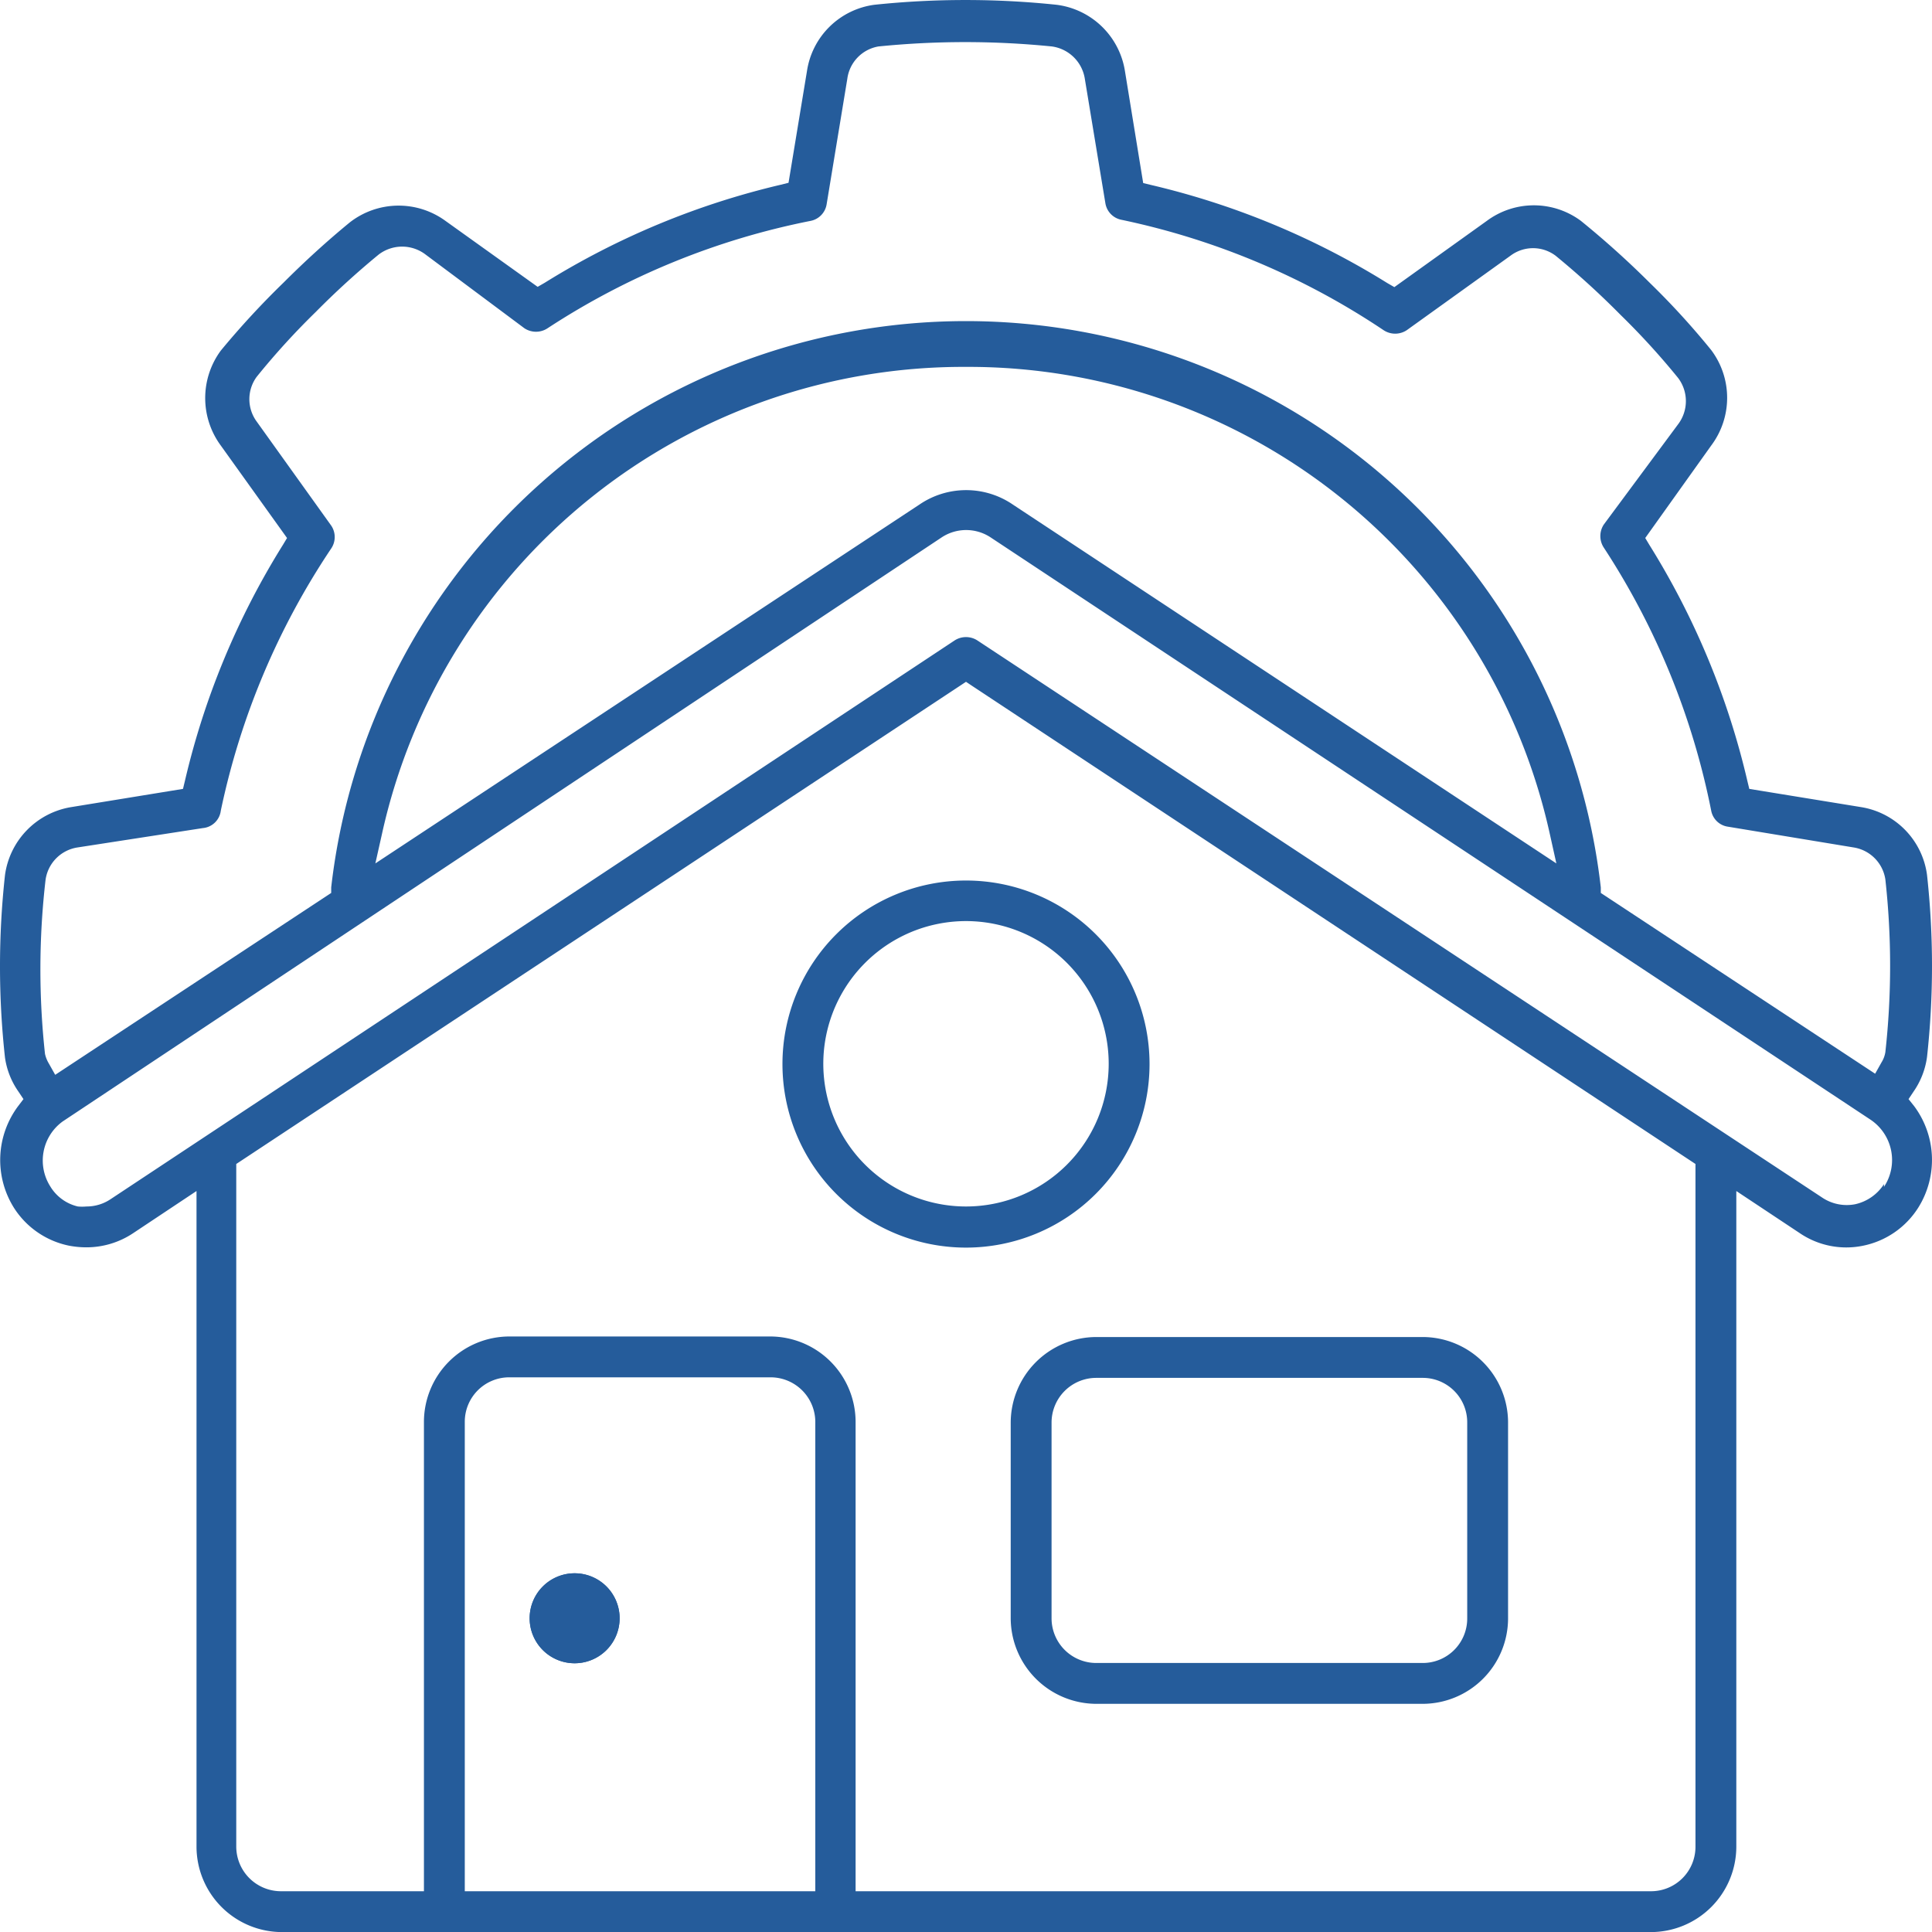 <svg xmlns="http://www.w3.org/2000/svg" width="70" height="70.003" viewBox="0 0 70 70.003">
  <g id="service-ic4" transform="translate(0 0.003)">
    <g id="Calque_10" data-name="Calque 10">
      <path id="Path_95" data-name="Path 95" d="M20.82,57a1.63,1.63,0,1,0,1.63,1.63A1.63,1.63,0,0,0,20.82,57Zm0,2.37a.74.74,0,1,1,.74-.74.74.74,0,0,1-.74.74Z" fill="#255c9b"/>
      <path id="Path_96" data-name="Path 96" d="M20.82,57a1.63,1.63,0,1,0,1.63,1.63A1.63,1.63,0,0,0,20.82,57Z" fill="#255c9b"/>
      <path id="Path_97" data-name="Path 97" d="M69.15,39.82l.18-.27a2.87,2.87,0,0,0,.49-1.26,30.25,30.25,0,0,0,0-6.59,2.87,2.87,0,0,0-2.39-2.46l-4.05-.66-.07-.29a28.26,28.26,0,0,0-3.55-8.55l-.15-.25L62,16.14a2.88,2.88,0,0,0,0-3.46,28,28,0,0,0-2.21-2.42A32.859,32.859,0,0,0,57.28,8a2.86,2.86,0,0,0-3.41,0l-3.35,2.4-.26-.15A28.52,28.52,0,0,0,41.71,6.7l-.29-.07-.66-4.05A2.87,2.87,0,0,0,38.28.17a31.65,31.65,0,0,0-6.6,0,2.85,2.85,0,0,0-2.44,2.39l-.67,4.06-.28.07a28.52,28.52,0,0,0-8.55,3.55l-.26.15L16.14,8a2.88,2.88,0,0,0-3.46.05c-.83.68-1.64,1.42-2.41,2.19A30.37,30.37,0,0,0,8,12.7a2.9,2.9,0,0,0,0,3.44l2.4,3.35-.15.25A28.26,28.26,0,0,0,6.7,28.29l-.07.29-4.05.66a2.89,2.89,0,0,0-2.4,2.47,30.34,30.34,0,0,0,0,6.6,2.84,2.84,0,0,0,.49,1.24l.18.27-.19.25A3.26,3.26,0,0,0,.5,43.75a3.1,3.1,0,0,0,2,1.38,3.36,3.36,0,0,0,.63.06h0a3.05,3.05,0,0,0,1.69-.51l2.3-1.53V66.9a3.1,3.1,0,0,0,3.1,3.1H59.81a3.1,3.1,0,0,0,3.1-3.1V43.15l2.29,1.52a3,3,0,0,0,2.31.46,3.09,3.09,0,0,0,2-1.39,3.26,3.26,0,0,0-.16-3.67ZM1.65,31.88A1.38,1.38,0,0,1,2.82,30.7L7.35,30A.72.72,0,0,0,8,29.37a27,27,0,0,1,4-9.5.74.74,0,0,0,0-.83L9.3,15.27a1.37,1.37,0,0,1,0-1.62,26.789,26.789,0,0,1,2.14-2.35,29.89,29.89,0,0,1,2.28-2.08,1.4,1.4,0,0,1,1.7,0L19,11.89a.76.76,0,0,0,.84,0A26.93,26.93,0,0,1,29.37,8a.73.73,0,0,0,.58-.6l.75-4.55a1.37,1.37,0,0,1,1.13-1.17,31.38,31.38,0,0,1,6.28,0A1.4,1.4,0,0,1,39.3,2.82l.75,4.54a.73.73,0,0,0,.58.6,27,27,0,0,1,9.5,4,.76.76,0,0,0,.84,0l3.76-2.7a1.36,1.36,0,0,1,1.63,0,30.168,30.168,0,0,1,2.35,2.14,26.781,26.781,0,0,1,2.09,2.29,1.39,1.39,0,0,1,0,1.68L58.11,19a.76.76,0,0,0,0,.84A27,27,0,0,1,62,29.37a.72.72,0,0,0,.61.58l4.54.75a1.38,1.38,0,0,1,1.16,1.16,28.48,28.48,0,0,1,0,6.26h0a1,1,0,0,1-.14.37l-.23.41L58,32.35v-.2a23.15,23.15,0,0,0-46,0v.2L2,38.94l-.23-.41a1.17,1.17,0,0,1-.14-.35,28.24,28.24,0,0,1,.02-6.3Zm54.74-.6-19.69-13a3,3,0,0,0-3.39,0l-19.71,13,.24-1.07A21.57,21.57,0,0,1,35,13.29h0A21.57,21.57,0,0,1,56.15,30.2ZM29.54,68.52H16.84v-17a1.61,1.61,0,0,1,1.62-1.62h9.45a1.62,1.62,0,0,1,1.63,1.62ZM61.43,66.9a1.61,1.61,0,0,1-1.62,1.62H31v-17a3.1,3.1,0,0,0-3.1-3.1H18.46a3.1,3.1,0,0,0-3.1,3.1v17H10.19A1.62,1.62,0,0,1,8.56,66.9V42.17L35,24.7l.24.16L61.43,42.17Zm6.83-24a1.67,1.67,0,0,1-1.05.73,1.6,1.6,0,0,1-1.2-.25L35.41,23.2a.76.76,0,0,0-.82,0L4,43.45a1.56,1.56,0,0,1-.87.26,1.63,1.63,0,0,1-.31,0,1.59,1.59,0,0,1-1-.73,1.75,1.75,0,0,1,.45-2.35L34.13,19.46a1.61,1.61,0,0,1,1.75,0l31.9,21.11A1.76,1.76,0,0,1,68.26,43Z" fill="#255c9b"/>
      <path id="Path_98" data-name="Path 98" d="M20.82,57.89a.74.74,0,1,0,.74.74.74.74,0,0,0-.74-.74Z" fill="#255c9b"/>
      <path id="Path_99" data-name="Path 99" d="M35,31.9a6.65,6.65,0,1,0,6.65,6.65A6.65,6.65,0,0,0,35,31.9Zm0,11.81a5.17,5.17,0,1,1,5.17-5.16A5.17,5.17,0,0,1,35,43.71Z" fill="#255c9b"/>
      <path id="Path_100" data-name="Path 100" d="M51.54,48.44H39.72a3.11,3.11,0,0,0-3.1,3.1v7.09a3.11,3.11,0,0,0,3.1,3.1H51.54a3.1,3.1,0,0,0,3.1-3.1V51.54a3.1,3.1,0,0,0-3.1-3.1Zm1.62,10.19a1.61,1.61,0,0,1-1.62,1.62H39.72a1.62,1.62,0,0,1-1.62-1.62V51.54a1.62,1.62,0,0,1,1.62-1.62H51.54a1.61,1.61,0,0,1,1.62,1.62Z" fill="#255c9b"/>
    </g>
  </g>
</svg>
